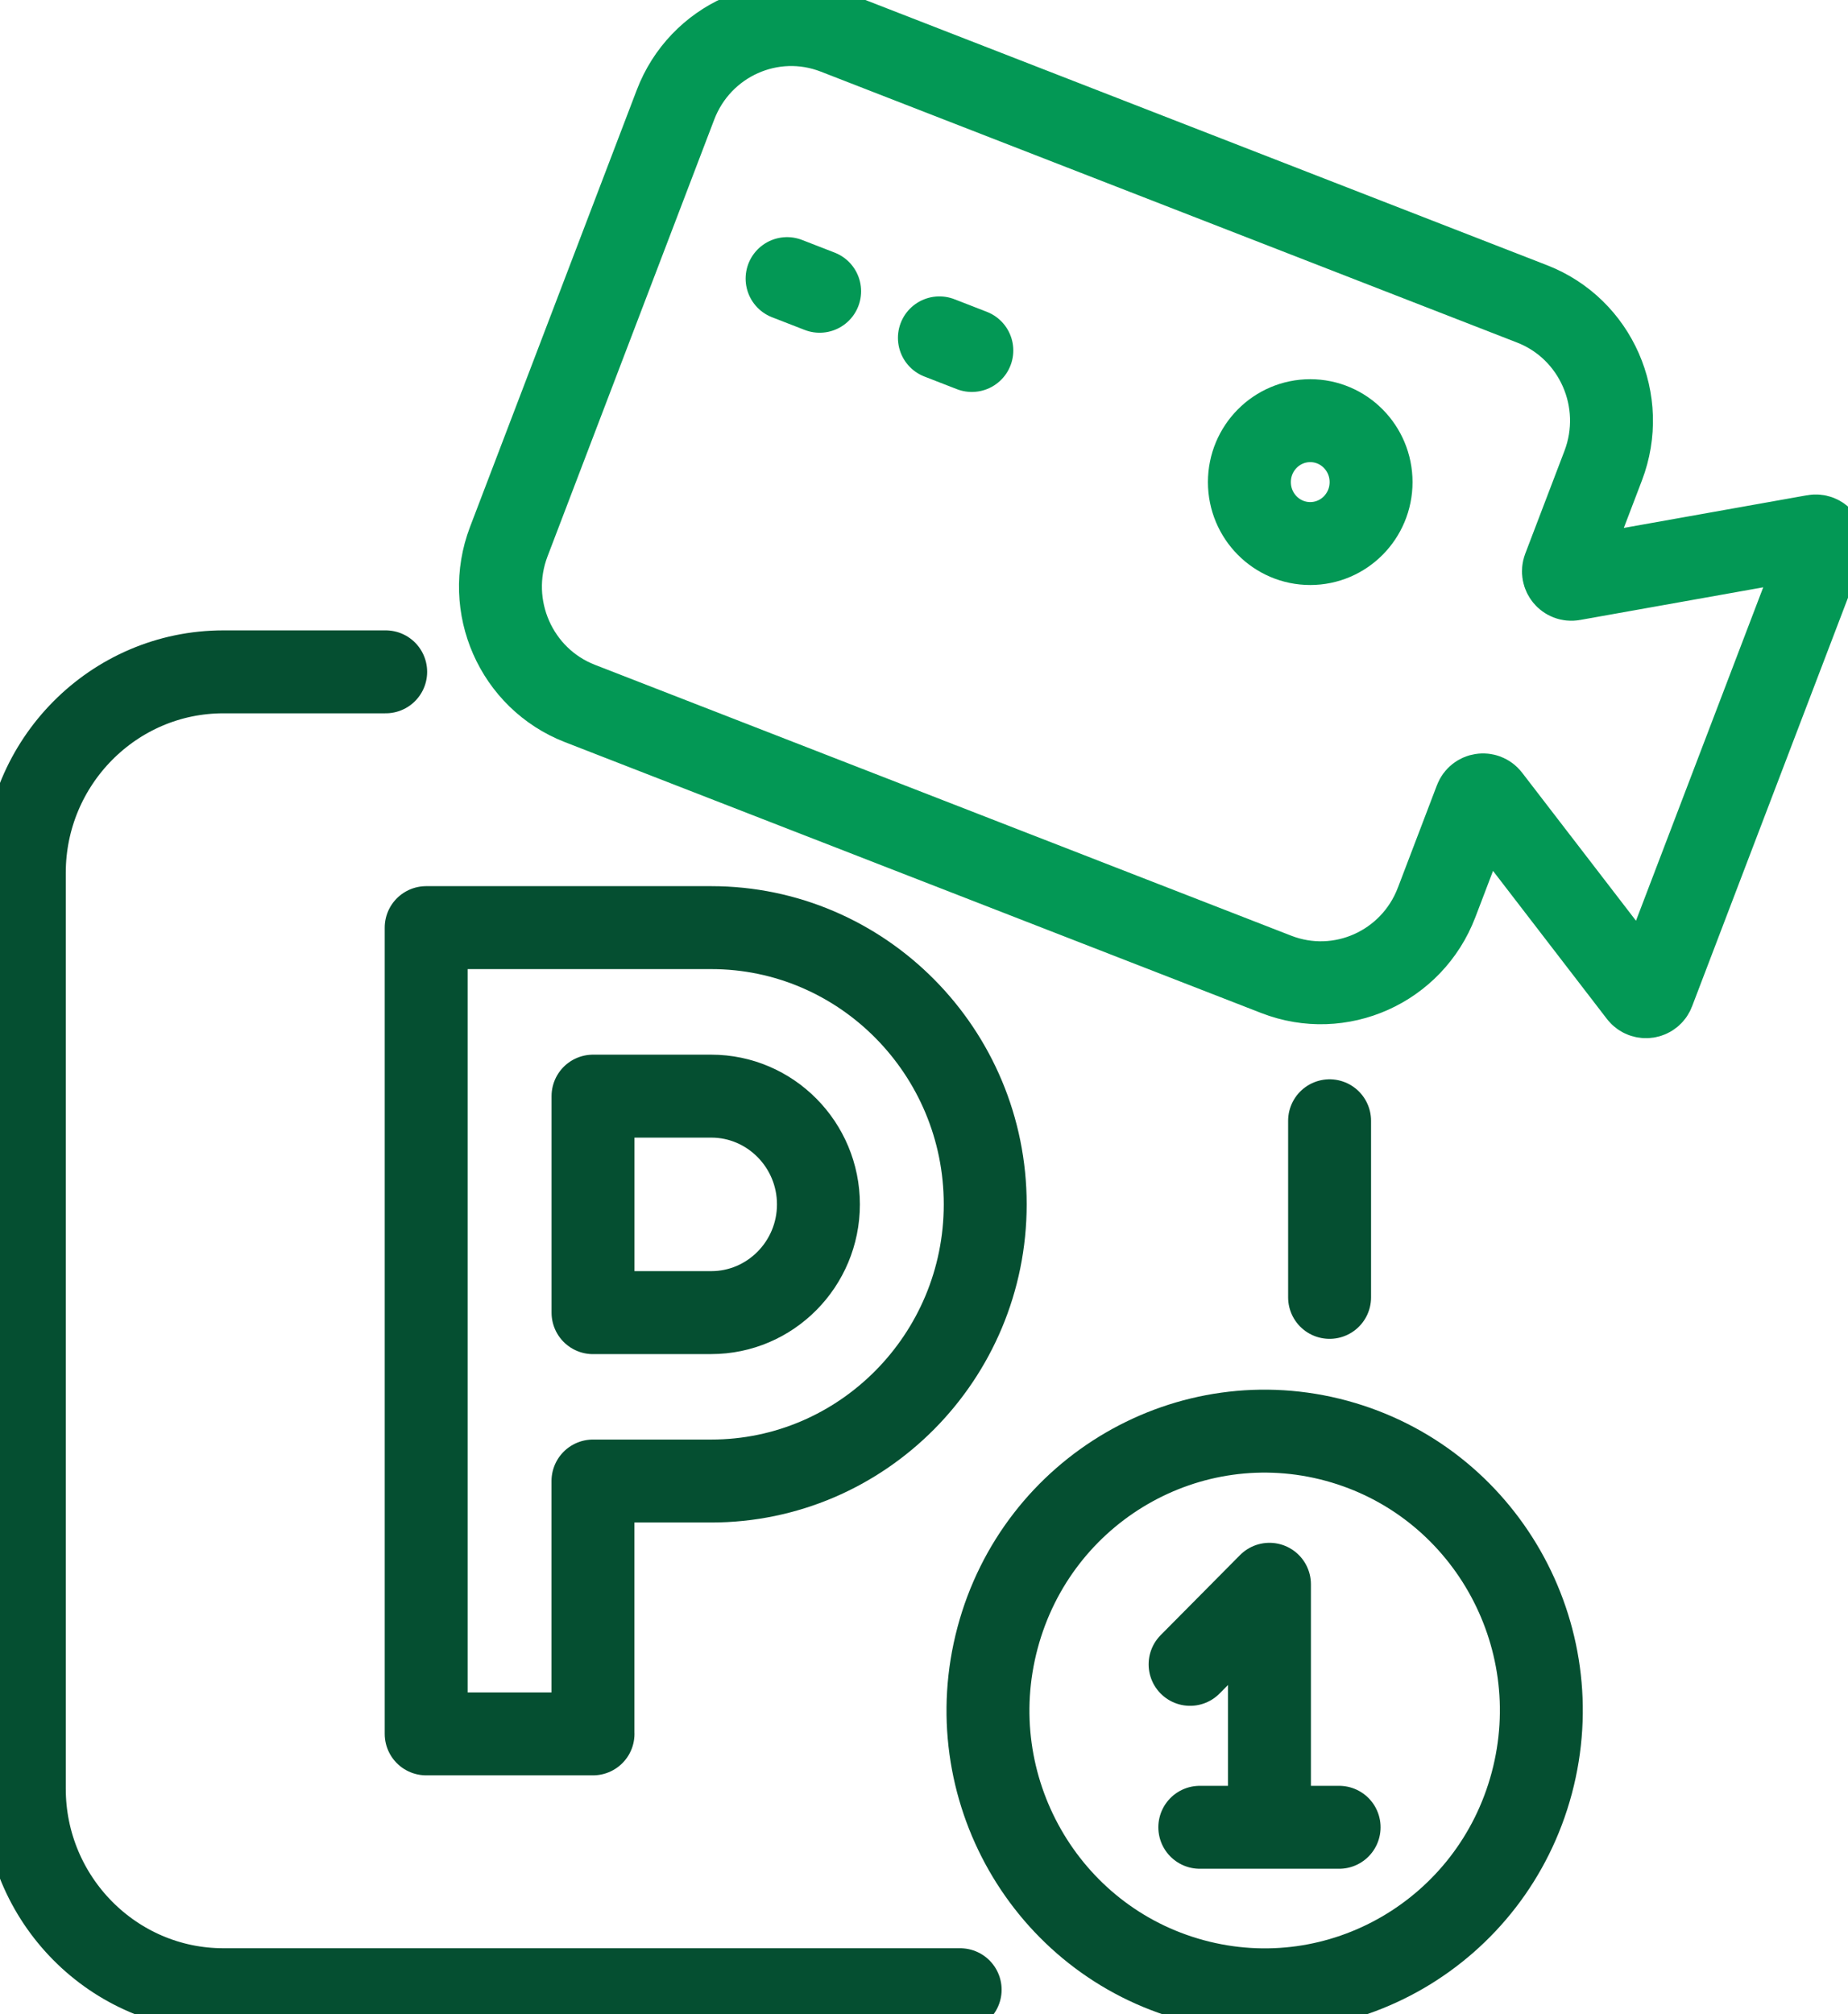 <?xml version="1.0" encoding="UTF-8"?> <svg xmlns="http://www.w3.org/2000/svg" width="78" height="85" viewBox="0 0 78 85" fill="none"><g clip-path="url(#clip0_911_833)"><path d="M60.634 38.089L62.285 33.759C62.378 33.516 62.699 33.466 62.858 33.674L69.21 41.93C69.369 42.136 69.691 42.089 69.783 41.846L76.948 23.073C77.04 22.829 76.834 22.576 76.579 22.622L66.381 24.44C66.126 24.486 65.92 24.232 66.012 23.989L67.667 19.652C68.706 16.93 67.362 13.872 64.665 12.824L35.276 1.391C32.579 0.342 29.55 1.699 28.511 4.422L21.474 22.858C20.435 25.58 21.78 28.638 24.477 29.686L53.869 41.118C56.566 42.166 59.595 40.809 60.634 38.087V38.089Z" stroke="#039855" stroke-width="3.5" stroke-linecap="round" stroke-linejoin="round"></path><path d="M56.119 47.296V54.748" stroke="#054F31" stroke-width="3.5" stroke-linecap="round" stroke-linejoin="round"></path><path d="M40.526 83.964H9.43C4.795 83.964 1.026 80.158 1.026 75.481V36.834C1.026 32.157 4.795 28.351 9.43 28.351H16.279" stroke="#054F31" stroke-width="3.5" stroke-linecap="round" stroke-linejoin="round"></path><path d="M25.03 73.168H17.988V39.145H30.017C36.396 39.145 41.584 44.385 41.584 50.822C41.584 57.259 36.396 62.498 30.017 62.498H25.028V73.167L25.03 73.168ZM25.03 55.391H30.019C32.514 55.391 34.544 53.342 34.544 50.824C34.544 48.306 32.514 46.256 30.019 46.256H25.03V55.393V55.391Z" stroke="#054F31" stroke-width="3.5" stroke-linecap="round" stroke-linejoin="round"></path><path d="M64.653 75.243C66.328 68.958 62.638 62.491 56.412 60.8C50.185 59.109 43.779 62.833 42.104 69.119C40.428 75.404 44.118 81.871 50.345 83.562C56.571 85.253 62.977 81.529 64.653 75.243Z" stroke="#054F31" stroke-width="3.5" stroke-linecap="round" stroke-linejoin="round"></path><path d="M50.231 70.234L53.581 66.855V76.871" stroke="#054F31" stroke-width="3.5" stroke-linecap="round" stroke-linejoin="round"></path><path d="M50.641 77.11H56.521" stroke="#054F31" stroke-width="3.5" stroke-linecap="round" stroke-linejoin="round"></path><path d="M55.302 22.937C56.721 22.937 57.87 21.776 57.87 20.345C57.87 18.913 56.721 17.752 55.302 17.752C53.884 17.752 52.734 18.913 52.734 20.345C52.734 21.776 53.884 22.937 55.302 22.937Z" stroke="#039855" stroke-width="3.5" stroke-linecap="round" stroke-linejoin="round"></path><path d="M34.595 12.291L33.221 11.757" stroke="#039855" stroke-width="3.5" stroke-linecap="round" stroke-linejoin="round"></path><path d="M41.019 14.79L39.65 14.258" stroke="#039855" stroke-width="3.5" stroke-linecap="round" stroke-linejoin="round"></path></g><defs><clipPath id="clip0_911_833"><rect width="78" height="85" fill="white"></rect></clipPath></defs></svg> 